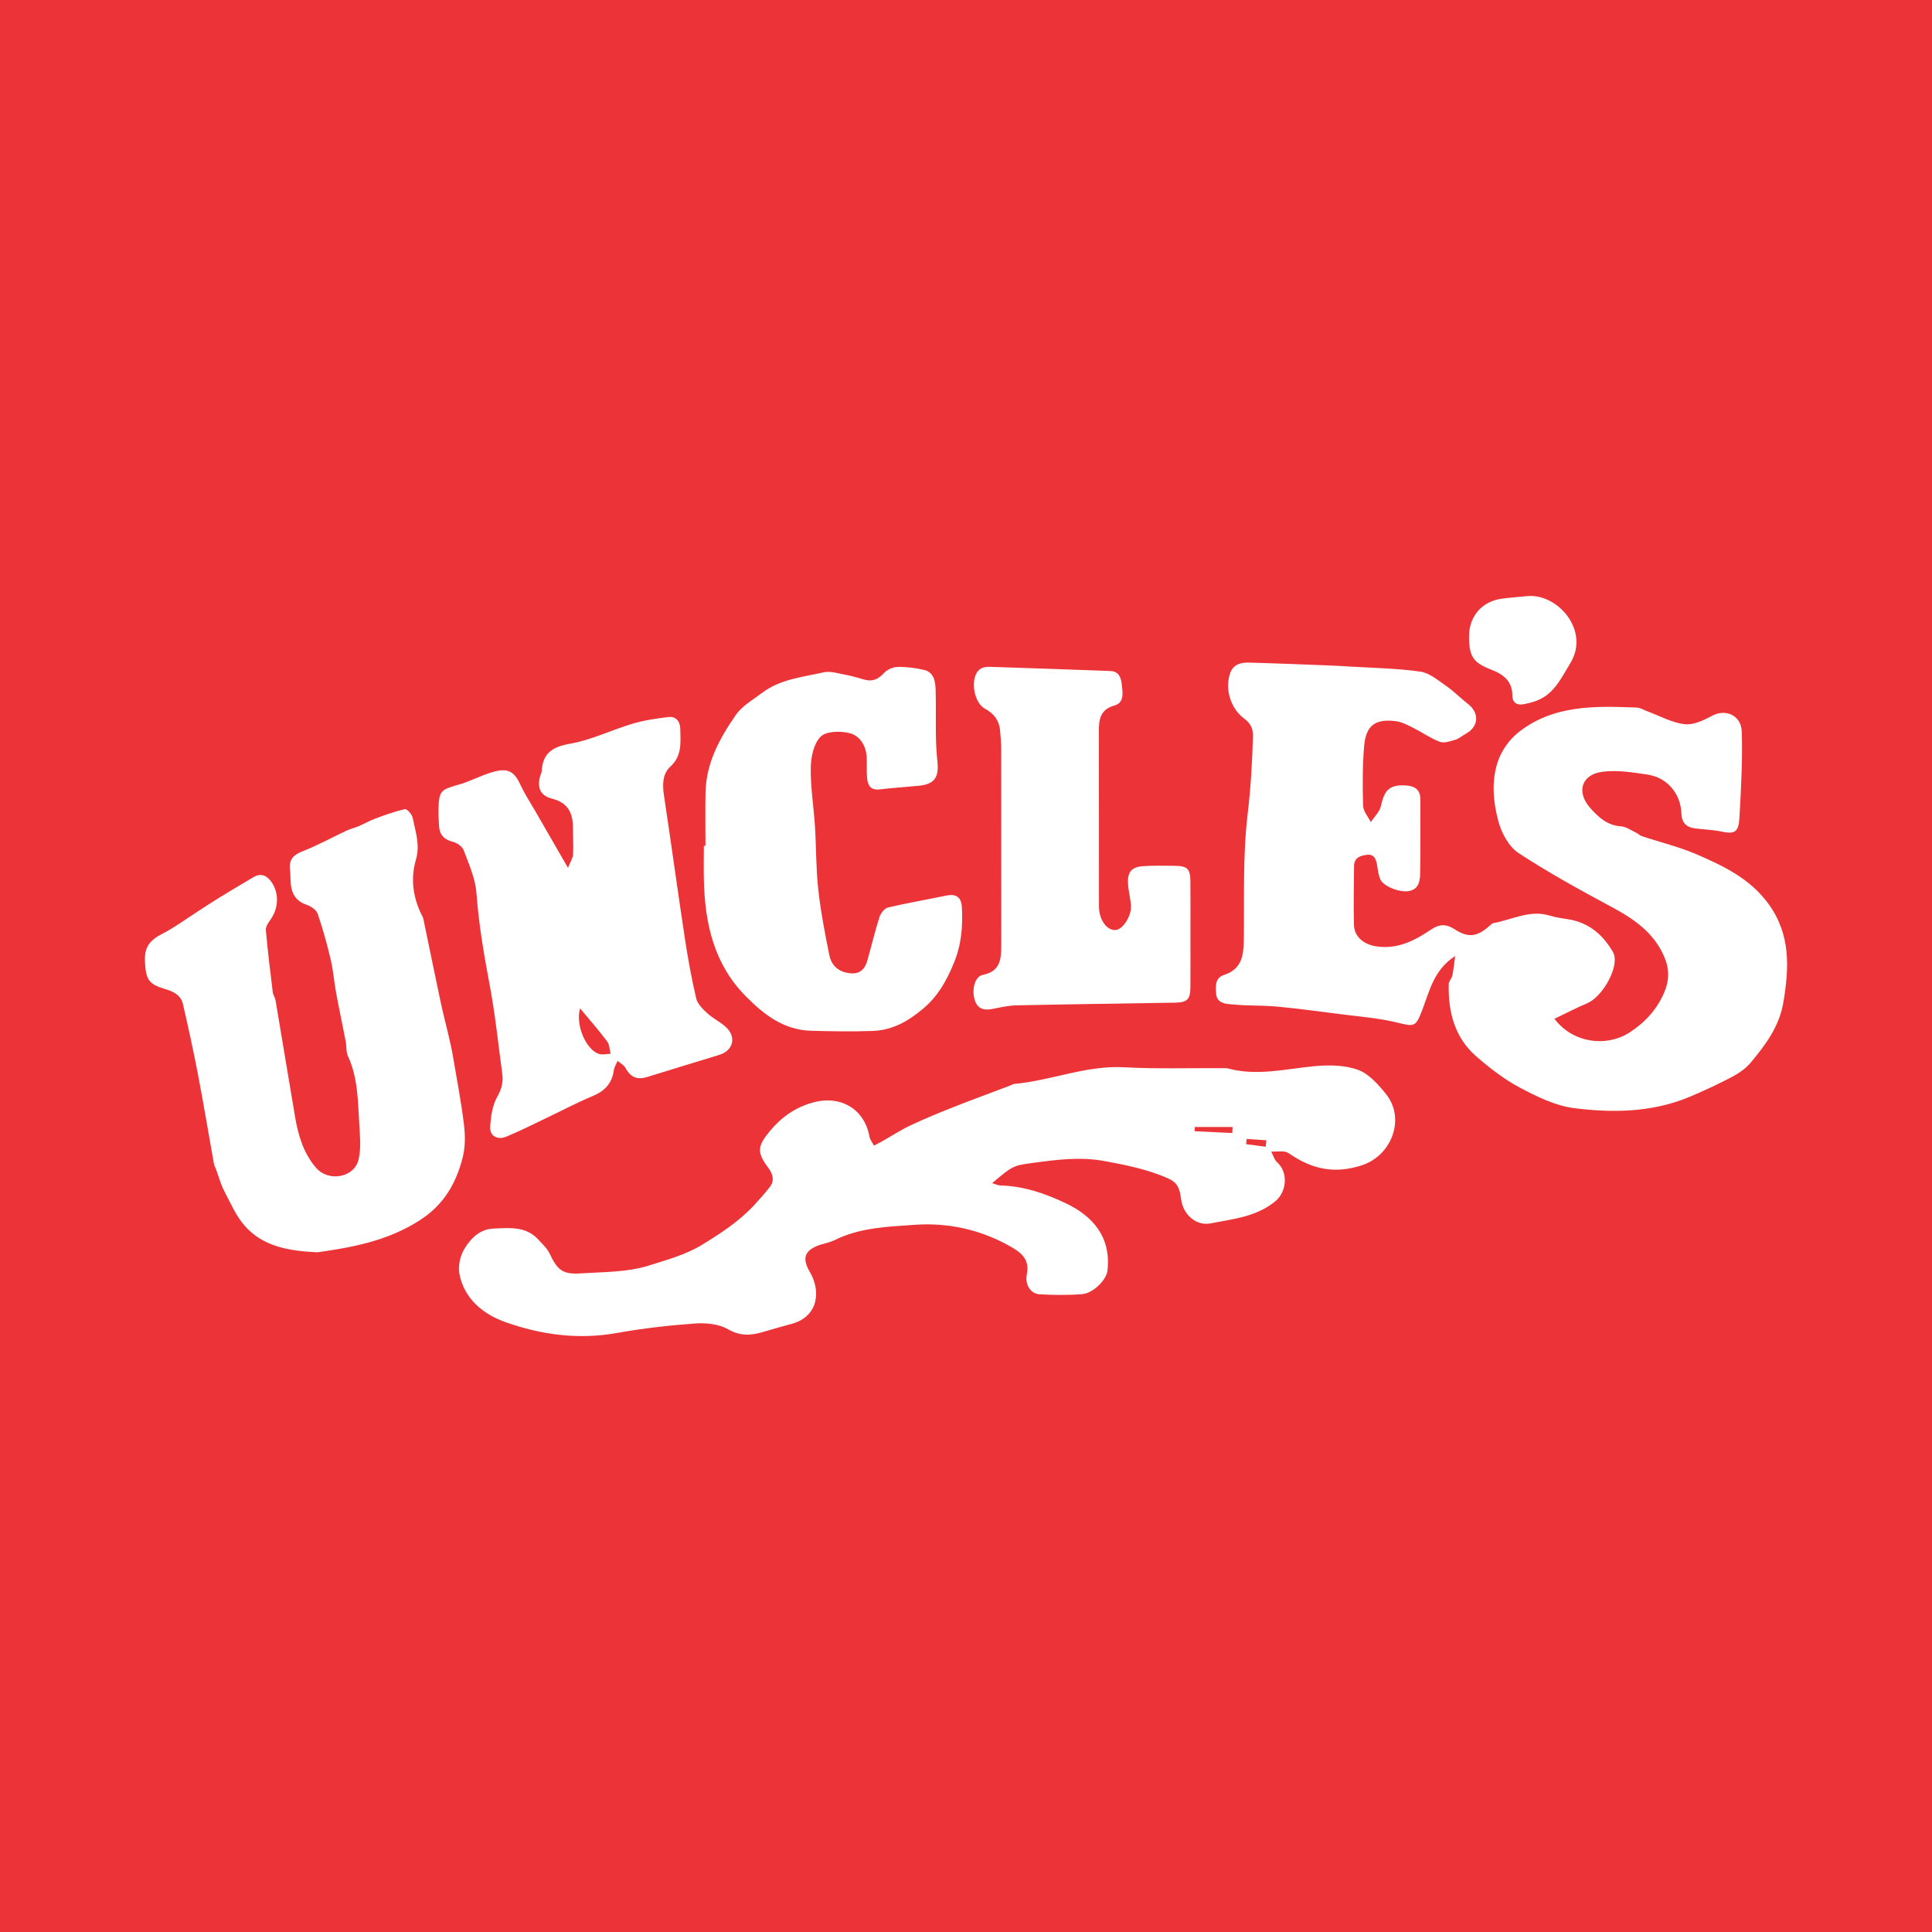<?xml version="1.0" encoding="utf-8"?>
<!-- Generator: Adobe Illustrator 17.0.0, SVG Export Plug-In . SVG Version: 6.00 Build 0)  -->
<!DOCTYPE svg PUBLIC "-//W3C//DTD SVG 1.1//EN" "http://www.w3.org/Graphics/SVG/1.1/DTD/svg11.dtd">
<svg version="1.1" id="Layer_1" xmlns="http://www.w3.org/2000/svg" xmlns:xlink="http://www.w3.org/1999/xlink" x="0px" y="0px"
	 width="200px" height="200px" viewBox="0 0 200 200" enable-background="new 0 0 200 200" xml:space="preserve">
<rect fill="#EC3337" width="200" height="200"/>
<g>
	<path fill="#FFFFFF" d="M150.636,98.968c-2.221,1.442-2.652,3.63-3.425,5.639c-0.675,1.754-0.82,1.675-2.608,1.24
		c-1.923-0.467-3.927-0.613-5.899-0.87c-2.118-0.276-4.236-0.554-6.361-0.764c-1.21-0.12-2.434-0.102-3.65-0.156
		c-0.479-0.022-0.957-0.071-1.436-0.11c-0.676-0.055-1.283-0.264-1.36-1.037c-0.078-0.778-0.12-1.684,0.804-1.982
		c1.832-0.591,2.034-1.982,2.057-3.596c0.063-4.355-0.118-8.746,0.396-13.052c0.32-2.683,0.474-5.337,0.551-8.019
		c0.023-0.809-0.21-1.362-0.896-1.866c-1.454-1.068-2.043-3.148-1.444-4.763c0.323-0.872,1.108-1.06,1.909-1.04
		c2.695,0.07,5.389,0.182,8.083,0.285c0.812,0.031,1.623,0.075,2.434,0.126c2.42,0.151,4.858,0.181,7.251,0.524
		c0.954,0.137,1.846,0.917,2.697,1.504c0.781,0.539,1.446,1.24,2.202,1.819c1.24,0.951,1.15,2.38-0.221,3.12
		c-0.356,0.192-0.672,0.492-1.048,0.603c-0.525,0.155-1.168,0.388-1.62,0.217c-0.988-0.373-1.874-1.004-2.827-1.48
		c-0.551-0.276-1.135-0.58-1.732-0.655c-2.115-0.269-3.095,0.44-3.277,2.569c-0.176,2.055-0.169,4.133-0.107,6.197
		c0.017,0.569,0.517,1.124,0.796,1.686c0.361-0.552,0.915-1.062,1.045-1.664c0.37-1.715,0.929-2.24,2.635-2.129
		c0.913,0.06,1.453,0.472,1.452,1.446c-0.004,2.514,0.023,5.028-0.021,7.542c-0.014,0.802-0.084,1.707-1.117,1.932
		c-0.971,0.211-2.715-0.494-3.013-1.211c-0.18-0.434-0.248-0.921-0.319-1.391c-0.095-0.635-0.272-1.226-1.051-1.143
		c-0.671,0.072-1.342,0.281-1.346,1.175c-0.01,2.033-0.07,4.068-0.005,6.098c0.04,1.269,1.074,2.026,2.337,2.209
		c2.196,0.32,3.974-0.617,5.659-1.755c0.894-0.604,1.617-0.543,2.432-0.015c1.321,0.856,2.204,0.805,3.41-0.188
		c0.199-0.164,0.389-0.417,0.614-0.458c1.926-0.344,3.755-1.408,5.819-0.769c0.597,0.185,1.227,0.274,1.847,0.368
		c2.172,0.327,3.654,1.59,4.71,3.438c0.071,0.125,0.115,0.273,0.139,0.416c0.255,1.555-1.358,4.236-2.847,4.861
		c-1.13,0.474-2.22,1.047-3.368,1.595c1.902,2.542,5.438,2.968,7.834,1.378c1.598-1.059,2.757-2.335,3.515-4.073
		c0.556-1.276,0.559-2.475,0.01-3.741c-1.076-2.483-3.107-3.884-5.396-5.114c-3.287-1.767-6.572-3.565-9.687-5.611
		c-0.995-0.654-1.75-2.057-2.076-3.262c-0.558-2.061-0.757-4.285-0.011-6.346c0.388-1.071,1.167-2.149,2.059-2.861
		c3.618-2.886,7.953-2.754,12.255-2.589c0.382,0.015,0.755,0.257,1.131,0.395c1.274,0.469,2.519,1.173,3.83,1.328
		c0.913,0.108,1.986-0.403,2.861-0.873c1.416-0.761,3.002-0.02,3.062,1.604c0.047,1.292,0.037,2.588-0.001,3.881
		c-0.05,1.698-0.141,3.394-0.238,5.09c-0.084,1.464-0.488,1.711-1.888,1.409c-0.897-0.193-1.833-0.203-2.746-0.329
		c-0.888-0.123-1.342-0.601-1.376-1.56c-0.072-2.033-1.464-3.691-3.473-3.998c-1.55-0.237-3.167-0.497-4.697-0.3
		c-2.156,0.278-2.73,2.073-1.295,3.716c0.837,0.958,1.788,1.847,3.229,1.938c0.512,0.032,1.008,0.395,1.502,0.628
		c0.231,0.109,0.423,0.313,0.661,0.392c1.886,0.626,3.838,1.092,5.654,1.875c2.789,1.203,5.524,2.512,7.421,5.106
		c2.324,3.179,2.165,6.63,1.553,10.239c-0.423,2.491-1.844,4.374-3.373,6.208c-0.505,0.606-1.21,1.1-1.916,1.472
		c-1.452,0.764-2.944,1.466-4.46,2.096c-3.837,1.595-7.892,1.659-11.893,1.156c-1.931-0.243-3.841-1.178-5.599-2.107
		c-1.635-0.865-3.145-2.034-4.547-3.255c-2.242-1.953-2.919-4.608-2.851-7.485c0.007-0.301,0.316-0.584,0.379-0.897
		C150.482,100.313,150.544,99.638,150.636,98.968z"/>
	<path fill="#FFFFFF" d="M102.703,122.48c0.381,0.111,0.615,0.233,0.852,0.239c2.418,0.056,4.673,0.84,6.791,1.85
		c2.696,1.286,4.714,3.419,4.292,7.005c-0.107,0.907-1.465,2.302-2.609,2.395c-1.466,0.119-2.952,0.097-4.423,0.017
		c-0.892-0.048-1.536-0.979-1.307-2.091c0.341-1.65-0.769-2.339-1.823-2.927c-3.024-1.689-6.344-2.416-9.777-2.177
		c-2.812,0.196-5.685,0.283-8.311,1.59c-0.555,0.276-1.206,0.354-1.786,0.589c-1.409,0.571-1.517,1.431-0.769,2.699
		c1.169,1.982,0.896,4.629-1.896,5.381c-0.959,0.258-1.915,0.524-2.866,0.812c-1.267,0.383-2.4,0.494-3.698-0.255
		c-0.943-0.545-2.27-0.681-3.398-0.6c-2.716,0.194-5.437,0.502-8.116,0.983c-3.984,0.714-7.855,0.188-11.56-1.133
		c-2.253-0.803-4.235-2.375-4.74-4.976c-0.158-0.815,0.076-1.879,0.513-2.595c0.655-1.075,1.577-2.046,3.032-2.106
		c1.663-0.069,3.36-0.262,4.644,1.162c0.405,0.449,0.889,0.877,1.139,1.408c0.808,1.715,1.351,2.196,3.213,2.073
		c2.393-0.158,4.891-0.112,7.125-0.832c1.816-0.585,3.732-1.077,5.464-2.141c1.961-1.204,3.84-2.425,5.399-4.113
		c0.549-0.595,1.087-1.204,1.588-1.84c0.554-0.704,0.307-1.406-0.159-2.031c-1.174-1.571-1.119-2.203,0.152-3.744
		c1.205-1.462,2.615-2.469,4.487-2.991c2.825-0.788,5.333,0.642,5.849,3.523c0.059,0.33,0.309,0.625,0.47,0.937
		c0.279-0.146,0.561-0.285,0.835-0.439c0.985-0.555,1.938-1.179,2.958-1.66c1.45-0.684,2.937-1.294,4.429-1.885
		c1.931-0.764,3.882-1.477,5.824-2.213c0.173-0.065,0.34-0.177,0.517-0.193c3.81-0.351,7.414-1.932,11.337-1.718
		c3.391,0.185,6.798,0.071,10.198,0.092c0.185,0.001,0.378-0.013,0.552,0.033c3.015,0.809,5.973,0.043,8.962-0.24
		c1.482-0.14,3.112-0.115,4.481,0.375c1.118,0.4,2.081,1.494,2.88,2.471c2.075,2.54,0.653,6.356-2.402,7.392
		c-2.808,0.952-5.191,0.449-7.513-1.142c-0.179-0.123-0.398-0.243-0.606-0.258c-0.44-0.032-0.885,0.007-1.328,0.017
		c0.204,0.377,0.327,0.845,0.627,1.114c1.132,1.016,0.995,3.013-0.185,3.998c-1.963,1.64-4.396,1.848-6.723,2.309
		c-1.509,0.298-2.845-0.939-3.043-2.465c-0.218-1.684-0.599-1.936-2.252-2.559c-1.847-0.695-3.726-1.063-5.656-1.422
		c-2.511-0.467-4.916-0.157-7.362,0.175C104.877,120.658,104.876,120.652,102.703,122.48z M127.563,117.29
		c0.011-0.209,0.021-0.417,0.032-0.626c-1.304,0-2.608,0-3.912,0c-0.004,0.146-0.008,0.292-0.011,0.437
		C124.969,117.165,126.266,117.228,127.563,117.29z M131.02,118.709c0.027-0.223,0.053-0.445,0.08-0.668
		c-0.682-0.046-1.364-0.093-2.047-0.139c-0.018,0.181-0.036,0.361-0.054,0.542C129.673,118.533,130.347,118.621,131.02,118.709z"/>
	<path fill="#FFFFFF" d="M32.851,129.638c-3.029-0.142-5.625-0.619-7.489-2.711c-0.926-1.039-1.506-2.401-2.161-3.659
		c-0.369-0.708-0.571-1.503-0.851-2.258c-0.064-0.173-0.169-0.337-0.201-0.515c-0.55-3.071-1.059-6.15-1.645-9.214
		c-0.47-2.459-1.006-4.906-1.567-7.346c-0.214-0.932-1-1.298-1.86-1.554c-1.663-0.494-1.98-0.949-2.07-2.801
		c-0.075-1.535,0.464-2.23,1.835-2.937c1.254-0.646,2.4-1.502,3.593-2.267c0.772-0.495,1.534-1.006,2.316-1.485
		c1.157-0.709,2.325-1.4,3.493-2.092c0.694-0.411,1.289-0.225,1.759,0.372c0.903,1.147,0.878,2.794,0.006,4.018
		c-0.229,0.322-0.519,0.737-0.488,1.083c0.189,2.151,0.454,4.296,0.716,6.44c0.035,0.284,0.237,0.546,0.285,0.831
		c0.678,3.999,1.341,8.001,2.011,12.001c0.325,1.939,0.863,3.808,2.17,5.331c1.314,1.532,4.007,1.036,4.428-0.885
		c0.267-1.217,0.12-2.543,0.048-3.813c-0.132-2.318-0.15-4.659-1.158-6.843c-0.207-0.448-0.136-1.018-0.233-1.524
		c-0.326-1.691-0.688-3.376-1.001-5.069c-0.208-1.125-0.288-2.277-0.55-3.387c-0.379-1.606-0.817-3.205-1.353-4.765
		c-0.137-0.398-0.692-0.77-1.134-0.921c-1.06-0.363-1.543-1.085-1.643-2.133c-0.049-0.515-0.032-1.036-0.087-1.55
		c-0.109-1.015,0.352-1.493,1.303-1.862c1.561-0.605,3.036-1.429,4.556-2.141c0.397-0.186,0.838-0.279,1.243-0.452
		c0.597-0.255,1.165-0.584,1.773-0.808c0.994-0.367,1.998-0.735,3.029-0.956c0.204-0.044,0.73,0.536,0.799,0.889
		c0.277,1.423,0.786,2.794,0.333,4.34c-0.565,1.928-0.318,3.882,0.594,5.713c0.066,0.132,0.143,0.266,0.173,0.407
		c0.601,2.877,1.186,5.758,1.796,8.633c0.243,1.144,0.545,2.275,0.808,3.415c0.166,0.718,0.334,1.438,0.457,2.164
		c0.403,2.361,0.855,4.717,1.145,7.092c0.137,1.116,0.142,2.322-0.132,3.401c-0.675,2.659-1.936,4.88-4.411,6.479
		C40.095,128.493,36.358,129.143,32.851,129.638z"/>
	<path fill="#FFFFFF" d="M58.8,89.841c0.254-0.652,0.503-1.02,0.525-1.4c0.052-0.882-0.022-1.771-0.013-2.657
		c0.016-1.561-0.462-2.674-2.174-3.111c-1.25-0.319-1.562-1.172-1.197-2.414c0.042-0.142,0.126-0.279,0.134-0.421
		c0.106-1.857,1.087-2.521,2.927-2.845c2.215-0.39,4.308-1.43,6.487-2.077c1.194-0.355,2.449-0.538,3.69-0.688
		c0.812-0.098,1.232,0.469,1.244,1.235c0.021,1.383,0.207,2.767-1.031,3.9c-0.831,0.761-0.823,1.894-0.653,3.016
		c0.743,4.923,1.414,9.856,2.16,14.778c0.315,2.076,0.692,4.148,1.17,6.191c0.133,0.568,0.663,1.097,1.125,1.521
		c0.594,0.545,1.355,0.909,1.95,1.453c1.131,1.034,0.758,2.441-0.698,2.882c-2.497,0.756-4.989,1.533-7.484,2.297
		c-0.993,0.304-1.709,0.011-2.202-0.939c-0.16-0.307-0.544-0.497-0.826-0.741c-0.135,0.324-0.344,0.638-0.39,0.974
		c-0.186,1.35-0.933,2.143-2.185,2.667c-1.722,0.721-3.377,1.6-5.065,2.403c-1.293,0.615-2.572,1.265-3.895,1.807
		c-0.892,0.365-1.699-0.07-1.654-0.972c0.053-1.071,0.215-2.247,0.728-3.153c0.461-0.814,0.637-1.541,0.522-2.391
		c-0.418-3.104-0.741-6.226-1.323-9.3c-0.591-3.119-1.114-6.227-1.351-9.401c-0.112-1.508-0.78-2.991-1.319-4.44
		c-0.145-0.389-0.7-0.77-1.136-0.877c-0.952-0.235-1.379-0.782-1.422-1.707c-0.026-0.553-0.066-1.108-0.052-1.661
		c0.051-1.896,0.234-2.024,2.054-2.533c1.228-0.344,2.373-0.985,3.602-1.33c1.581-0.444,2.206-0.032,2.873,1.424
		c0.39,0.851,0.916,1.641,1.385,2.456C56.4,85.685,57.497,87.583,58.8,89.841z M60.05,104.386c-0.505,1.708,0.619,4.292,1.955,4.719
		c0.362,0.115,0.799-0.007,1.202-0.021c-0.11-0.43-0.105-0.946-0.352-1.273C62.003,106.676,61.063,105.607,60.05,104.386z"/>
	<path fill="#FFFFFF" d="M73.03,87.559c0-1.845-0.029-3.691,0.007-5.536c0.059-3.041,1.469-5.607,3.127-8
		c0.664-0.959,1.804-1.606,2.774-2.332c1.861-1.393,4.149-1.593,6.31-2.09c0.7-0.161,1.513,0.112,2.263,0.248
		c0.652,0.118,1.292,0.311,1.93,0.495c0.841,0.242,1.456,0.004,2.052-0.659c0.324-0.36,0.933-0.631,1.42-0.642
		c0.912-0.021,1.849,0.095,2.74,0.305c1.016,0.239,1.175,1.164,1.202,2.024c0.052,1.625,0.003,3.253,0.031,4.879
		c0.015,0.884,0.073,1.77,0.162,2.65c0.161,1.6-0.351,2.284-1.915,2.439c-1.36,0.135-2.725,0.217-4.081,0.378
		c-0.909,0.108-1.214-0.413-1.286-1.142c-0.069-0.696-0.019-1.403-0.043-2.105c-0.041-1.235-0.676-2.293-1.766-2.575
		c-0.946-0.245-2.428-0.215-3.006,0.361c-0.718,0.716-1.004,2.116-1.021,3.228c-0.03,2.015,0.307,4.034,0.435,6.055
		c0.137,2.174,0.101,4.364,0.341,6.525c0.255,2.3,0.696,4.585,1.155,6.856c0.183,0.905,0.818,1.577,1.794,1.775
		c1.17,0.238,1.819-0.156,2.145-1.307c0.42-1.485,0.773-2.991,1.244-4.46c0.126-0.394,0.523-0.902,0.883-0.987
		c2.001-0.472,4.031-0.817,6.046-1.233c1.045-0.216,1.549,0.197,1.603,1.235c0.103,1.963-0.046,3.832-0.825,5.729
		c-0.747,1.82-1.635,3.416-3.128,4.691c-1.523,1.301-3.206,2.28-5.238,2.356c-2.14,0.08-4.286,0.043-6.428-0.017
		c-2.82-0.079-4.873-1.667-6.752-3.568c-3.273-3.31-4.22-7.465-4.337-11.917c-0.032-1.219-0.005-2.44-0.005-3.66
		C72.918,87.559,72.974,87.559,73.03,87.559z"/>
	<path fill="#FFFFFF" d="M123.234,96.788c0,1.812,0.013,3.624-0.004,5.436c-0.012,1.243-0.335,1.551-1.601,1.572
		c-5.467,0.091-10.934,0.161-16.4,0.278c-0.839,0.018-1.679,0.213-2.51,0.374c-0.881,0.17-1.534-0.007-1.822-0.953
		c-0.326-1.07,0.014-2.411,0.851-2.577c1.778-0.352,1.901-1.605,1.901-3.002c0-6.804,0.003-13.608-0.005-20.411
		c-0.001-0.627-0.065-1.255-0.117-1.881c-0.088-1.051-0.659-1.774-1.567-2.261c-1.158-0.622-1.567-3.094-0.62-4.008
		c0.231-0.223,0.667-0.339,1.003-0.329c4.204,0.127,8.408,0.288,12.612,0.438c0.889,0.032,1.093,0.71,1.168,1.37
		c0.093,0.825,0.3,1.899-0.749,2.196c-1.513,0.43-1.623,1.467-1.619,2.722c0.016,6.027,0.003,12.055,0.01,18.082
		c0.002,1.387,0.815,2.508,1.728,2.442c0.735-0.054,1.649-1.436,1.583-2.513c-0.047-0.769-0.264-1.528-0.307-2.297
		c-0.068-1.2,0.381-1.722,1.58-1.803c1.068-0.072,2.144-0.04,3.216-0.034c1.349,0.008,1.65,0.289,1.664,1.614
		C123.249,93.091,123.234,94.94,123.234,96.788z"/>
	<path fill="#FFFFFF" d="M152.074,65.891c-0.006-2.084,1.329-3.639,3.393-3.915c0.877-0.117,1.762-0.184,2.644-0.266
		c3.154-0.295,6.514,3.591,4.445,6.945c-0.945,1.533-1.633,3.126-3.402,3.85c-0.467,0.191-0.972,0.311-1.47,0.402
		c-0.672,0.122-1.123-0.199-1.124-0.878c-0.001-1.52-0.914-2.21-2.188-2.704C152.477,68.589,152.08,67.943,152.074,65.891z"/>
</g>
</svg>
